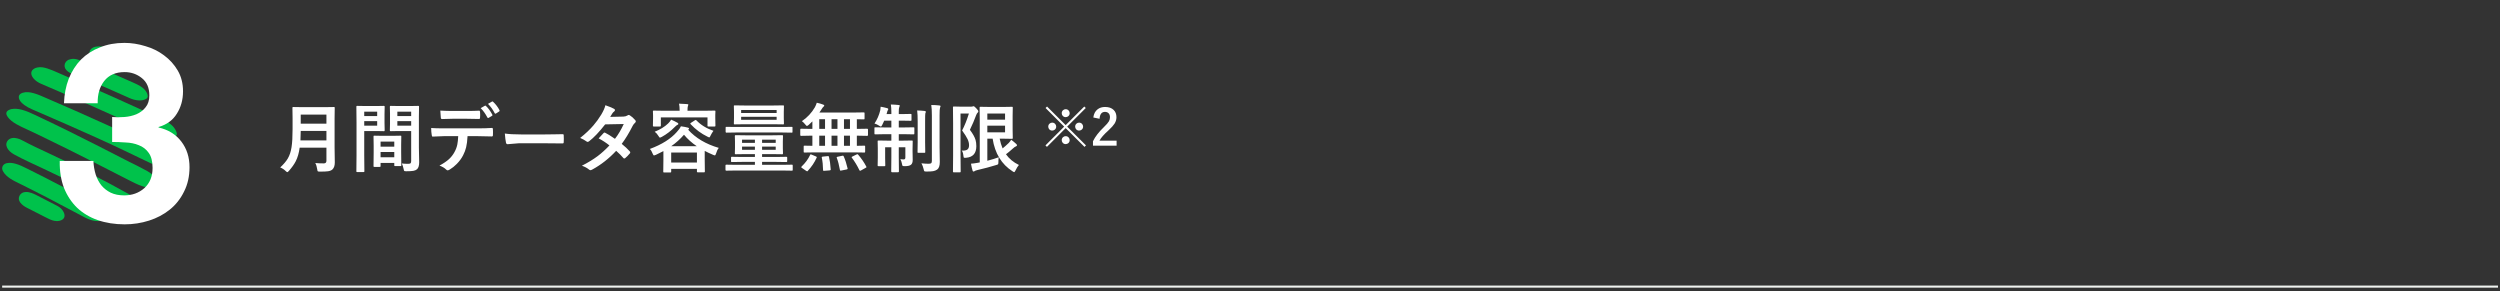 <?xml version="1.0" encoding="UTF-8"?>
<svg xmlns="http://www.w3.org/2000/svg" width="601" height="70" viewBox="0 0 601 70" fill="none">
  <rect x="0" y="0" width="601" height="70" fill="#333333" stroke="none"/>
  <line x1="0.52" y1="68.9" x2="600.52" y2="68.9" stroke="#EFF3F0" stroke-width="0.5"></line>
  <path d="M75.793 39.191C76.426 39.25 77.108 39.279 77.841 39.279C78.263 39.279 78.474 39.068 78.474 38.647V35.5H72.04C71.87 36.777 71.554 37.87 71.091 38.778C70.722 39.493 70.177 40.261 69.456 41.081C69.269 41.286 69.143 41.389 69.078 41.389C68.99 41.389 68.85 41.292 68.656 41.099C68.311 40.747 67.88 40.466 67.364 40.255C68.196 39.476 68.806 38.755 69.192 38.093C69.626 37.349 69.925 36.44 70.089 35.368C70.253 34.343 70.335 32.901 70.335 31.044V28.39L70.3 25.946C70.3 25.841 70.311 25.776 70.335 25.753C70.358 25.735 70.411 25.727 70.493 25.727L72.893 25.762H77.894L80.267 25.727C80.366 25.727 80.425 25.741 80.442 25.77C80.46 25.794 80.469 25.852 80.469 25.946L80.434 28.39V35.465L80.486 39.06C80.486 39.81 80.296 40.369 79.915 40.738C79.669 40.961 79.32 41.105 78.869 41.169C78.482 41.227 77.835 41.257 76.927 41.257C76.622 41.257 76.443 41.23 76.391 41.178C76.338 41.125 76.294 40.967 76.259 40.703C76.177 40.111 76.022 39.607 75.793 39.191ZM72.225 33.751H78.474V31.475H72.295C72.272 32.5 72.248 33.259 72.225 33.751ZM78.474 27.546H72.295V29.726H78.474V27.546ZM96.597 39.297C97.06 39.355 97.564 39.385 98.108 39.385C98.419 39.385 98.624 39.329 98.724 39.218C98.806 39.118 98.847 38.94 98.847 38.682V31.501H95.894L93.925 31.536C93.825 31.536 93.767 31.521 93.749 31.492C93.731 31.469 93.723 31.41 93.723 31.316L93.758 29.743V27.256L93.723 25.674C93.723 25.568 93.734 25.504 93.758 25.48C93.781 25.463 93.837 25.454 93.925 25.454L95.894 25.489H98.539L100.543 25.454C100.637 25.454 100.692 25.469 100.71 25.498C100.728 25.521 100.736 25.58 100.736 25.674L100.701 28.047V35.438L100.771 39.024C100.771 39.815 100.599 40.369 100.253 40.685C100.042 40.873 99.749 41.002 99.374 41.072C99.005 41.137 98.439 41.169 97.678 41.169C97.391 41.169 97.224 41.143 97.177 41.09C97.13 41.043 97.08 40.882 97.027 40.606C96.916 40.085 96.772 39.648 96.597 39.297ZM95.524 30.209H98.847V29.128H95.524V30.209ZM98.847 26.843H95.524V27.906H98.847V26.843ZM90.48 25.489L92.299 25.454C92.381 25.454 92.431 25.469 92.448 25.498C92.466 25.521 92.475 25.58 92.475 25.674L92.439 27.379V29.611L92.475 31.316C92.475 31.422 92.463 31.486 92.439 31.51C92.422 31.527 92.375 31.536 92.299 31.536L90.48 31.501H87.561V37.328L87.597 41.169C87.597 41.263 87.585 41.318 87.561 41.336C87.538 41.353 87.485 41.362 87.403 41.362H85.865C85.777 41.362 85.722 41.351 85.698 41.327C85.681 41.31 85.672 41.257 85.672 41.169L85.707 37.328V29.541L85.672 25.674C85.672 25.568 85.684 25.504 85.707 25.48C85.731 25.463 85.786 25.454 85.874 25.454L87.992 25.489H90.48ZM90.673 30.209V29.128H87.561V30.209H90.673ZM90.673 26.843H87.561V27.906H90.673V26.843ZM91.27 40.123H89.996C89.897 40.123 89.838 40.111 89.82 40.088C89.803 40.065 89.794 40.006 89.794 39.912L89.829 36.651V35.069L89.794 32.819C89.794 32.72 89.806 32.661 89.829 32.644C89.853 32.626 89.908 32.617 89.996 32.617L91.921 32.652H94.347L96.28 32.617C96.374 32.617 96.43 32.629 96.447 32.652C96.465 32.676 96.474 32.731 96.474 32.819L96.439 34.762V36.546L96.474 39.727C96.474 39.821 96.462 39.88 96.439 39.903C96.421 39.921 96.368 39.93 96.28 39.93H94.98C94.886 39.93 94.83 39.918 94.812 39.895C94.795 39.871 94.786 39.815 94.786 39.727V39.174H91.49V39.912C91.49 40.012 91.478 40.07 91.455 40.088C91.432 40.111 91.37 40.123 91.27 40.123ZM91.49 37.803H94.786V36.546H91.49V37.803ZM91.49 34.041V35.254H94.786V34.041H91.49ZM115.555 25.999L116.574 25.419C116.609 25.401 116.642 25.393 116.671 25.393C116.724 25.393 116.776 25.422 116.829 25.48C117.38 25.99 117.89 26.685 118.358 27.564C118.382 27.605 118.394 27.643 118.394 27.678C118.394 27.742 118.353 27.801 118.271 27.854L117.462 28.337C117.415 28.36 117.374 28.372 117.339 28.372C117.274 28.372 117.219 28.331 117.172 28.249C116.68 27.317 116.141 26.567 115.555 25.999ZM117.312 24.971L118.288 24.408C118.329 24.385 118.364 24.373 118.394 24.373C118.429 24.373 118.479 24.405 118.543 24.47C119.182 25.067 119.691 25.738 120.072 26.482C120.096 26.529 120.107 26.573 120.107 26.614C120.107 26.685 120.066 26.749 119.984 26.808L119.229 27.291C119.176 27.32 119.129 27.335 119.088 27.335C119.018 27.335 118.962 27.291 118.921 27.203C118.481 26.348 117.945 25.604 117.312 24.971ZM105.852 26.588C106.9 26.646 107.896 26.676 108.84 26.676H112.153C113.39 26.676 114.4 26.652 115.186 26.605C115.332 26.605 115.405 26.72 115.405 26.948C115.423 27.165 115.432 27.382 115.432 27.599C115.432 27.815 115.423 28.035 115.405 28.258C115.405 28.486 115.326 28.601 115.168 28.601C114.213 28.565 113.208 28.548 112.153 28.548H108.84C108.477 28.548 107.624 28.571 106.282 28.618C106.095 28.618 105.992 28.516 105.975 28.311C105.957 28.146 105.937 27.865 105.913 27.467C105.884 27.057 105.863 26.764 105.852 26.588ZM112.399 32.731C112.341 33.827 112.227 34.721 112.057 35.412C111.904 36.057 111.664 36.692 111.336 37.319C110.967 38.052 110.457 38.749 109.807 39.411C109.268 39.956 108.723 40.393 108.172 40.721C107.943 40.867 107.762 40.946 107.627 40.958C107.498 40.946 107.375 40.882 107.258 40.765C106.877 40.378 106.341 40.059 105.649 39.807C106.616 39.285 107.378 38.77 107.935 38.26C108.456 37.779 108.89 37.226 109.235 36.599C109.575 35.995 109.81 35.377 109.938 34.744C110.044 34.234 110.114 33.563 110.149 32.731H106.73C106.156 32.731 105.257 32.767 104.032 32.837C103.897 32.855 103.818 32.74 103.795 32.494C103.701 31.961 103.654 31.387 103.654 30.771C104.328 30.83 105.348 30.859 106.713 30.859H114.799C116.082 30.859 117.251 30.824 118.306 30.754C118.435 30.754 118.499 30.874 118.499 31.114C118.511 31.237 118.517 31.469 118.517 31.809C118.517 32.143 118.511 32.371 118.499 32.494C118.499 32.699 118.411 32.802 118.235 32.802C116.987 32.755 115.848 32.731 114.816 32.731H112.399ZM121.364 32.099C122.302 32.245 123.597 32.318 125.249 32.318H131.05C131.618 32.318 132.351 32.31 133.247 32.292C134.39 32.274 135.037 32.263 135.189 32.257C135.219 32.257 135.248 32.257 135.277 32.257C135.436 32.257 135.515 32.342 135.515 32.512C135.532 32.787 135.541 33.071 135.541 33.364C135.541 33.651 135.532 33.933 135.515 34.208C135.515 34.39 135.43 34.48 135.26 34.48H135.189C133.391 34.457 132.052 34.445 131.173 34.445H124.695L122.05 34.665C121.821 34.665 121.684 34.539 121.637 34.287C121.531 33.812 121.44 33.083 121.364 32.099ZM149.463 34.586C150.248 35.219 150.896 35.822 151.405 36.397C151.476 36.473 151.511 36.558 151.511 36.651C151.511 36.733 151.476 36.812 151.405 36.889C151.036 37.334 150.664 37.712 150.289 38.023C150.207 38.081 150.134 38.11 150.069 38.11C150.011 38.11 149.946 38.075 149.876 38.005C149.384 37.431 148.801 36.848 148.127 36.256C146.41 38.107 144.497 39.607 142.388 40.756C142.194 40.861 142.045 40.914 141.939 40.914C141.834 40.914 141.72 40.861 141.597 40.756C141.122 40.369 140.551 40.065 139.883 39.842C141.383 39.074 142.651 38.301 143.688 37.522C144.626 36.812 145.566 35.96 146.51 34.964C145.748 34.343 144.884 33.777 143.917 33.268C144.638 32.482 145.033 32.055 145.104 31.984C145.186 31.902 145.265 31.861 145.341 31.861C145.364 31.861 145.423 31.885 145.517 31.932C146.032 32.178 146.806 32.658 147.837 33.373C148.634 32.348 149.337 31.161 149.946 29.814L145.481 29.901C144.046 31.735 142.763 33.086 141.632 33.953C141.479 34.059 141.359 34.111 141.271 34.111C141.16 34.111 141.063 34.07 140.981 33.988C140.56 33.684 140.056 33.408 139.47 33.162C140.741 32.154 141.805 31.149 142.66 30.148C143.322 29.386 143.958 28.507 144.567 27.511C145.083 26.632 145.405 25.894 145.534 25.296C146.624 25.677 147.327 25.97 147.644 26.175C147.772 26.239 147.837 26.336 147.837 26.465C147.837 26.6 147.764 26.72 147.617 26.825C147.482 26.913 147.359 27.039 147.248 27.203C147.107 27.449 146.92 27.748 146.686 28.1L149.858 28.029C150.245 28.018 150.573 27.927 150.843 27.757C150.966 27.675 151.068 27.634 151.15 27.634C151.232 27.634 151.341 27.681 151.476 27.774C151.856 28.003 152.267 28.369 152.706 28.873C152.8 28.973 152.847 29.081 152.847 29.198C152.847 29.31 152.779 29.424 152.645 29.541C152.416 29.746 152.237 29.975 152.108 30.227C151.224 31.973 150.342 33.426 149.463 34.586ZM156.222 35.808C159.081 34.747 161.234 33.397 162.682 31.756C163.133 31.287 163.47 30.821 163.692 30.358C164.407 30.458 164.981 30.569 165.415 30.692C165.573 30.733 165.652 30.812 165.652 30.93C165.652 30.994 165.591 31.067 165.468 31.149L165.433 31.185C167.237 33.188 169.692 34.645 172.798 35.553C172.522 35.887 172.306 36.332 172.147 36.889C172.048 37.199 171.951 37.355 171.857 37.355C171.77 37.355 171.632 37.313 171.444 37.231C170.595 36.868 169.918 36.549 169.414 36.273V38.365L169.449 41.213C169.449 41.312 169.438 41.374 169.414 41.398C169.391 41.415 169.335 41.424 169.247 41.424H167.753C167.647 41.424 167.586 41.412 167.568 41.389C167.551 41.365 167.542 41.307 167.542 41.213V40.598H161.354V41.266C161.354 41.359 161.34 41.415 161.311 41.433C161.293 41.45 161.24 41.459 161.152 41.459H159.641C159.547 41.459 159.491 41.447 159.474 41.424C159.456 41.4 159.447 41.348 159.447 41.266L159.482 38.4V36.326C158.85 36.66 158.243 36.962 157.663 37.231C157.435 37.325 157.291 37.372 157.232 37.372C157.121 37.372 157.007 37.223 156.89 36.924C156.72 36.455 156.497 36.083 156.222 35.808ZM161.354 36.669V39.068H167.542V36.669H161.354ZM161.372 35.14H167.489C166.312 34.343 165.292 33.426 164.431 32.389C163.528 33.432 162.509 34.349 161.372 35.14ZM169.396 26.623L171.787 26.588C171.881 26.588 171.939 26.6 171.963 26.623C171.98 26.646 171.989 26.699 171.989 26.781L171.954 27.625V28.328L171.989 30.209C171.989 30.303 171.975 30.361 171.945 30.385C171.928 30.402 171.875 30.411 171.787 30.411H170.275C170.182 30.411 170.126 30.396 170.108 30.367C170.091 30.35 170.082 30.297 170.082 30.209V28.223H158.867V30.209C158.867 30.303 158.853 30.361 158.823 30.385C158.806 30.402 158.753 30.411 158.665 30.411H157.153C157.06 30.411 157.004 30.396 156.986 30.367C156.969 30.35 156.96 30.297 156.96 30.209L156.995 28.328V27.757L156.96 26.781C156.96 26.688 156.972 26.632 156.995 26.614C157.019 26.597 157.071 26.588 157.153 26.588L159.544 26.623H163.385C163.385 25.885 163.335 25.316 163.235 24.918C163.933 24.936 164.583 24.971 165.187 25.023C165.38 25.041 165.477 25.094 165.477 25.182C165.477 25.234 165.459 25.296 165.424 25.366C165.395 25.448 165.374 25.507 165.362 25.542C165.304 25.7 165.274 26.055 165.274 26.605V26.623H169.396ZM161.346 28.768C161.855 28.979 162.371 29.23 162.893 29.523C163.016 29.594 163.077 29.685 163.077 29.796C163.077 29.901 162.992 29.98 162.822 30.033C162.705 30.074 162.512 30.23 162.242 30.499C161.281 31.483 160.232 32.286 159.096 32.907C158.855 33.03 158.712 33.092 158.665 33.092C158.571 33.092 158.439 32.948 158.27 32.661C158.047 32.269 157.754 31.938 157.391 31.668C158.697 31.146 159.764 30.493 160.59 29.708C160.842 29.48 161.094 29.166 161.346 28.768ZM171.515 31.448C171.251 31.8 171.022 32.178 170.829 32.582C170.7 32.881 170.598 33.03 170.521 33.03C170.445 33.03 170.308 32.977 170.108 32.872C168.573 32.128 167.211 31.12 166.021 29.849C165.969 29.784 165.942 29.737 165.942 29.708C165.942 29.661 166.001 29.6 166.118 29.523L167.067 28.908C167.144 28.855 167.202 28.829 167.243 28.829C167.29 28.829 167.346 28.861 167.41 28.926C168.465 30.033 169.833 30.874 171.515 31.448ZM176.814 40.993L174.582 41.028C174.465 41.028 174.406 40.961 174.406 40.826V39.78C174.406 39.651 174.465 39.587 174.582 39.587L176.814 39.622H181.481V38.919H178.388L175.936 38.954C175.842 38.954 175.786 38.94 175.769 38.91C175.751 38.887 175.742 38.831 175.742 38.743V37.891C175.742 37.797 175.754 37.741 175.777 37.724C175.801 37.706 175.854 37.697 175.936 37.697L178.388 37.732H181.481V37.047H179.354L176.858 37.082C176.759 37.082 176.7 37.07 176.683 37.047C176.665 37.023 176.656 36.968 176.656 36.88L176.691 35.588V34.023L176.656 32.696C176.656 32.597 176.668 32.538 176.691 32.52C176.715 32.503 176.771 32.494 176.858 32.494L179.354 32.529H185.533L188.029 32.494C188.129 32.494 188.188 32.506 188.205 32.529C188.223 32.553 188.231 32.608 188.231 32.696L188.196 34.006V35.588L188.231 36.88C188.231 36.974 188.22 37.032 188.196 37.056C188.179 37.073 188.123 37.082 188.029 37.082L185.533 37.047H183.204V37.732H186.588L189.022 37.697C189.128 37.697 189.189 37.709 189.207 37.732C189.23 37.756 189.242 37.809 189.242 37.891V38.743C189.242 38.837 189.23 38.895 189.207 38.919C189.184 38.942 189.122 38.954 189.022 38.954L186.588 38.919H183.204V39.622H188.144L190.376 39.587C190.47 39.587 190.525 39.599 190.543 39.622C190.561 39.645 190.569 39.698 190.569 39.78V40.826C190.569 40.926 190.558 40.984 190.534 41.002C190.511 41.02 190.458 41.028 190.376 41.028L188.144 40.993H176.814ZM186.482 36.019V35.245H183.204V36.019H186.482ZM186.482 33.575H183.204V34.349H186.482V33.575ZM178.388 36.019H181.481V35.245H178.388V36.019ZM178.388 34.349H181.481V33.575H178.388V34.349ZM185.762 25.366L188.267 25.331C188.36 25.331 188.416 25.343 188.434 25.366C188.451 25.39 188.46 25.445 188.46 25.533L188.425 26.86V28.39L188.46 29.699C188.46 29.799 188.448 29.857 188.425 29.875C188.401 29.893 188.349 29.901 188.267 29.901L185.762 29.866H179.144L176.639 29.901C176.527 29.901 176.463 29.893 176.445 29.875C176.428 29.857 176.419 29.805 176.419 29.717L176.454 28.407V26.86L176.419 25.533C176.419 25.434 176.434 25.375 176.463 25.357C176.486 25.34 176.545 25.331 176.639 25.331L179.144 25.366H185.762ZM186.702 28.803V28.082H178.168V28.803H186.702ZM186.702 26.447H178.168V27.168H186.702V26.447ZM176.876 31.852L174.626 31.888C174.503 31.888 174.441 31.823 174.441 31.694V30.684C174.441 30.59 174.453 30.534 174.477 30.517C174.494 30.505 174.544 30.499 174.626 30.499L176.876 30.517H188.082L190.332 30.499C190.432 30.499 190.487 30.508 190.499 30.525C190.511 30.543 190.517 30.596 190.517 30.684V31.694C190.517 31.788 190.508 31.844 190.49 31.861C190.473 31.879 190.42 31.888 190.332 31.888L188.082 31.852H176.876ZM195.781 36.634L193.408 36.669C193.314 36.669 193.256 36.657 193.232 36.634C193.215 36.61 193.206 36.558 193.206 36.476V35.21C193.206 35.116 193.218 35.06 193.241 35.043C193.265 35.025 193.32 35.017 193.408 35.017L195.298 35.052V32.617H194.771L192.556 32.661C192.438 32.661 192.38 32.594 192.38 32.459V31.149C192.38 31.015 192.438 30.947 192.556 30.947L194.771 30.982H195.298V29.181C195.04 29.456 194.738 29.743 194.393 30.042C194.188 30.2 194.05 30.279 193.979 30.279C193.903 30.279 193.771 30.159 193.584 29.919C193.314 29.579 193.045 29.315 192.775 29.128C194.07 28.255 195.113 27.139 195.904 25.779C196.104 25.398 196.253 25.038 196.353 24.698C196.897 24.81 197.413 24.959 197.899 25.146C198.069 25.211 198.154 25.287 198.154 25.375C198.154 25.475 198.099 25.56 197.987 25.63C197.87 25.724 197.732 25.899 197.574 26.157C197.357 26.503 197.161 26.802 196.985 27.054H205.159L207.62 27.019C207.726 27.019 207.787 27.03 207.805 27.054C207.828 27.077 207.84 27.133 207.84 27.221V28.513C207.84 28.601 207.825 28.653 207.796 28.671C207.772 28.689 207.714 28.697 207.62 28.697C207.603 28.697 207.529 28.694 207.4 28.689C206.973 28.677 206.501 28.668 205.985 28.662V30.982H206.275L208.481 30.947C208.604 30.947 208.666 31.015 208.666 31.149V32.459C208.666 32.594 208.604 32.661 208.481 32.661L206.275 32.617H205.985V35.052L207.787 35.017C207.881 35.017 207.937 35.028 207.954 35.052C207.972 35.075 207.98 35.128 207.98 35.21V36.476C207.98 36.563 207.969 36.619 207.945 36.643C207.928 36.66 207.875 36.669 207.787 36.669L205.405 36.634H195.781ZM202.892 35.052H204.333V32.617H202.892V35.052ZM199.903 35.052H201.327V32.617H199.903V35.052ZM196.95 35.052H198.339V32.617H196.95V35.052ZM202.892 30.982H204.333V28.662H202.892V30.982ZM199.903 30.982H201.327V28.662H199.903V30.982ZM196.95 30.982H198.339V28.662H196.95V30.982ZM194.753 37.249C194.788 37.149 194.832 37.1 194.885 37.1C194.92 37.1 194.996 37.123 195.113 37.17L196.159 37.609C196.294 37.668 196.361 37.727 196.361 37.785C196.361 37.809 196.347 37.855 196.317 37.926C195.796 39.074 195.087 40.126 194.19 41.081C194.138 41.151 194.085 41.187 194.032 41.187C193.997 41.187 193.924 41.151 193.812 41.081L192.793 40.378C192.676 40.308 192.617 40.24 192.617 40.176C192.617 40.141 192.649 40.088 192.714 40.018C193.593 39.191 194.272 38.269 194.753 37.249ZM206.311 37.196C207.102 38.116 207.749 39.062 208.253 40.035C208.288 40.094 208.306 40.138 208.306 40.167C208.306 40.22 208.232 40.284 208.086 40.36L206.952 40.993C206.864 41.034 206.8 41.055 206.759 41.055C206.706 41.055 206.653 41.008 206.601 40.914C206.079 39.83 205.473 38.828 204.781 37.908C204.74 37.855 204.72 37.815 204.72 37.785C204.72 37.744 204.787 37.691 204.922 37.627L205.915 37.135C206.003 37.088 206.07 37.065 206.117 37.065C206.17 37.065 206.234 37.108 206.311 37.196ZM202.83 37.592C203.199 38.424 203.507 39.376 203.753 40.448C203.765 40.507 203.771 40.548 203.771 40.571C203.771 40.648 203.691 40.703 203.533 40.738L202.259 40.993C202.159 41.011 202.092 41.02 202.057 41.02C201.986 41.02 201.939 40.961 201.916 40.844C201.705 39.666 201.453 38.702 201.16 37.952C201.143 37.894 201.134 37.85 201.134 37.82C201.134 37.762 201.213 37.715 201.371 37.68L202.487 37.442C202.558 37.431 202.61 37.425 202.646 37.425C202.722 37.425 202.783 37.48 202.83 37.592ZM198.98 37.53C199.033 37.53 199.077 37.53 199.112 37.53C199.206 37.53 199.265 37.592 199.288 37.715C199.481 38.488 199.619 39.484 199.701 40.703C199.707 40.727 199.71 40.75 199.71 40.773C199.71 40.879 199.628 40.94 199.464 40.958L198.172 41.063C198.096 41.069 198.043 41.072 198.014 41.072C197.914 41.072 197.864 41.008 197.864 40.879C197.847 39.76 197.744 38.77 197.557 37.908C197.551 37.861 197.548 37.826 197.548 37.803C197.548 37.709 197.642 37.656 197.829 37.645L198.98 37.53ZM214.159 25.12C214.886 25.138 215.51 25.179 216.031 25.243C216.213 25.243 216.304 25.302 216.304 25.419C216.304 25.46 216.26 25.592 216.172 25.814C216.102 25.973 216.066 26.304 216.066 26.808V27.423H216.928L218.923 27.388C219.017 27.388 219.075 27.399 219.099 27.423C219.116 27.446 219.125 27.499 219.125 27.581V28.847C219.125 28.94 219.113 28.996 219.09 29.014C219.066 29.031 219.011 29.04 218.923 29.04L216.928 29.005H216.066V30.64H217.271L219.608 30.605C219.702 30.605 219.761 30.616 219.784 30.64C219.802 30.663 219.811 30.719 219.811 30.807V32.081C219.811 32.187 219.796 32.251 219.767 32.274C219.749 32.292 219.696 32.301 219.608 32.301L217.271 32.257H216.066V33.812H216.998L219.213 33.777C219.312 33.777 219.371 33.789 219.389 33.812C219.406 33.836 219.415 33.889 219.415 33.971L219.38 35.79V36.423L219.415 38.453C219.415 38.998 219.277 39.382 219.002 39.605C218.727 39.833 218.223 39.947 217.49 39.947C217.203 39.947 217.03 39.918 216.972 39.859C216.925 39.812 216.881 39.663 216.84 39.411C216.764 38.977 216.632 38.597 216.444 38.269C216.767 38.31 217.03 38.33 217.235 38.33C217.511 38.33 217.648 38.178 217.648 37.873V35.395H216.066V37.768L216.102 41.222C216.102 41.345 216.037 41.406 215.908 41.406H214.44C214.312 41.406 214.247 41.345 214.247 41.222L214.282 37.785V35.395H212.788V38.058L212.823 39.745C212.823 39.839 212.812 39.898 212.788 39.921C212.771 39.938 212.718 39.947 212.63 39.947H211.18C211.086 39.947 211.03 39.935 211.013 39.912C210.995 39.889 210.986 39.833 210.986 39.745L211.021 37.97V35.605L210.986 33.971C210.986 33.877 210.998 33.821 211.021 33.804C211.045 33.786 211.101 33.777 211.188 33.777L213.421 33.812H214.282V32.257H212.771L210.406 32.301C210.312 32.301 210.257 32.286 210.239 32.257C210.222 32.233 210.213 32.175 210.213 32.081V30.807C210.213 30.707 210.225 30.648 210.248 30.631C210.271 30.613 210.324 30.605 210.406 30.605L212.771 30.64H214.282V29.005H212.568C212.41 29.374 212.249 29.717 212.085 30.033C211.962 30.297 211.854 30.429 211.76 30.429C211.689 30.429 211.546 30.355 211.329 30.209C210.96 29.969 210.594 29.796 210.23 29.69C210.875 28.724 211.338 27.66 211.619 26.5C211.654 26.359 211.684 26.078 211.707 25.656C212.252 25.744 212.773 25.858 213.271 25.999C213.453 26.046 213.544 26.119 213.544 26.219C213.544 26.295 213.503 26.395 213.421 26.518C213.362 26.605 213.301 26.781 213.236 27.045L213.131 27.423H214.282V26.825C214.282 26.204 214.241 25.636 214.159 25.12ZM221.516 39.262C222.172 39.332 222.749 39.367 223.247 39.367C223.569 39.367 223.78 39.315 223.88 39.209C223.974 39.115 224.021 38.934 224.021 38.664V27.774C224.021 26.702 223.974 25.858 223.88 25.243C224.548 25.243 225.189 25.278 225.805 25.349C226.01 25.366 226.112 25.431 226.112 25.542C226.112 25.601 226.068 25.727 225.98 25.92C225.91 26.096 225.875 26.702 225.875 27.739V35.342L225.928 38.937C225.928 39.862 225.711 40.475 225.277 40.773C225.002 40.961 224.683 41.087 224.319 41.151C223.962 41.21 223.423 41.239 222.702 41.239C222.421 41.239 222.254 41.21 222.201 41.151C222.154 41.099 222.102 40.938 222.043 40.668C221.914 40.123 221.738 39.654 221.516 39.262ZM220.487 26.553C221.144 26.57 221.747 26.611 222.298 26.676C222.479 26.699 222.57 26.767 222.57 26.878C222.57 26.936 222.553 27.01 222.518 27.098C222.477 27.197 222.453 27.256 222.447 27.273C222.412 27.443 222.395 28.085 222.395 29.198V34.164L222.43 36.546C222.43 36.634 222.418 36.69 222.395 36.713C222.371 36.73 222.31 36.739 222.21 36.739H220.769C220.675 36.739 220.619 36.727 220.602 36.704C220.584 36.681 220.575 36.628 220.575 36.546L220.61 34.164V29.216C220.61 28.097 220.569 27.209 220.487 26.553ZM240.087 37.803C240.04 38.09 240.017 38.468 240.017 38.937C240.017 39.241 239.987 39.426 239.929 39.49C239.882 39.543 239.732 39.605 239.48 39.675C238.104 40.102 236.577 40.51 234.901 40.897C234.579 40.984 234.389 41.058 234.33 41.116C234.225 41.198 234.128 41.239 234.04 41.239C233.929 41.239 233.855 41.181 233.82 41.063C233.656 40.524 233.524 39.953 233.425 39.35C233.87 39.32 234.374 39.256 234.937 39.156L235.534 39.042V29.04L235.499 25.867C235.499 25.773 235.511 25.718 235.534 25.7C235.558 25.683 235.61 25.674 235.692 25.674L238.021 25.709H241.203L243.277 25.674C243.371 25.674 243.427 25.686 243.444 25.709C243.462 25.732 243.471 25.785 243.471 25.867L243.436 27.845V31.176L243.471 33.18C243.471 33.273 243.459 33.329 243.436 33.347C243.412 33.364 243.359 33.373 243.277 33.373L241.203 33.338H240.324C240.482 34.176 240.717 34.955 241.027 35.676C241.438 35.353 241.936 34.911 242.521 34.349C242.75 34.097 242.94 33.845 243.093 33.593C243.532 33.921 243.948 34.27 244.341 34.639C244.435 34.75 244.481 34.844 244.481 34.92C244.481 35.043 244.408 35.128 244.262 35.175C244.074 35.227 243.816 35.406 243.488 35.711C242.785 36.344 242.234 36.801 241.836 37.082C242.592 38.16 243.629 39.019 244.947 39.657C244.66 39.98 244.391 40.413 244.139 40.958C243.992 41.245 243.884 41.389 243.813 41.389C243.755 41.389 243.623 41.321 243.418 41.187C240.77 39.487 239.173 36.871 238.628 33.338H237.354V38.647C238.35 38.389 239.261 38.107 240.087 37.803ZM241.616 31.809V30.209H237.354V31.809H241.616ZM241.616 27.291H237.354V28.768H241.616V27.291ZM231.201 36.203C231.295 36.209 231.383 36.212 231.465 36.212C232.004 36.212 232.388 36.106 232.616 35.895C232.845 35.69 232.959 35.362 232.959 34.911C232.959 34.437 232.842 33.95 232.607 33.452C232.361 32.931 231.922 32.233 231.289 31.36C231.881 30.253 232.426 28.896 232.924 27.291H230.911V37.407L230.946 41.222C230.946 41.315 230.935 41.374 230.911 41.398C230.888 41.415 230.835 41.424 230.753 41.424H229.285C229.197 41.424 229.142 41.412 229.118 41.389C229.101 41.371 229.092 41.315 229.092 41.222L229.127 37.407V29.646L229.092 25.823C229.092 25.718 229.104 25.653 229.127 25.63C229.15 25.612 229.206 25.604 229.294 25.604L230.823 25.639H233.469C233.639 25.639 233.759 25.621 233.829 25.586C233.899 25.551 233.964 25.533 234.022 25.533C234.175 25.533 234.409 25.712 234.726 26.069C235.036 26.38 235.191 26.614 235.191 26.773C235.191 26.89 235.133 26.998 235.016 27.098C234.898 27.197 234.784 27.388 234.673 27.669C234.251 28.829 233.747 30.01 233.161 31.211C233.864 32.137 234.318 32.948 234.523 33.645C234.646 34.056 234.708 34.554 234.708 35.14C234.708 36.862 233.888 37.791 232.247 37.926C232.101 37.938 232.004 37.943 231.957 37.943C231.805 37.943 231.708 37.905 231.667 37.829C231.638 37.77 231.614 37.63 231.597 37.407C231.538 36.845 231.406 36.443 231.201 36.203Z" fill="white"></path>
  <path d="M256.547 30.441L261.07 34.953L260.713 35.31L256.184 30.799L251.684 35.31L251.326 34.953L255.826 30.441L251.35 25.965L251.713 25.607L256.184 30.078L260.66 25.607L261.023 25.965L256.547 30.441ZM256.189 26.252C256.475 26.252 256.713 26.357 256.904 26.568C257.068 26.752 257.15 26.967 257.15 27.213C257.15 27.494 257.045 27.73 256.834 27.922C256.65 28.082 256.436 28.162 256.189 28.162C255.904 28.162 255.668 28.059 255.48 27.852C255.32 27.672 255.24 27.459 255.24 27.213C255.24 26.928 255.344 26.689 255.551 26.498C255.73 26.334 255.943 26.252 256.189 26.252ZM252.949 29.48C253.234 29.48 253.473 29.586 253.664 29.797C253.828 29.98 253.91 30.195 253.91 30.441C253.91 30.723 253.805 30.959 253.594 31.15C253.41 31.311 253.195 31.391 252.949 31.391C252.664 31.391 252.428 31.287 252.24 31.08C252.08 30.9 252 30.688 252 30.441C252 30.156 252.104 29.918 252.311 29.727C252.49 29.562 252.703 29.48 252.949 29.48ZM259.418 29.48C259.703 29.48 259.941 29.586 260.133 29.797C260.297 29.98 260.379 30.195 260.379 30.441C260.379 30.723 260.273 30.959 260.062 31.15C259.879 31.311 259.664 31.391 259.418 31.391C259.133 31.391 258.896 31.287 258.709 31.08C258.549 30.9 258.469 30.688 258.469 30.441C258.469 30.156 258.572 29.918 258.779 29.727C258.959 29.562 259.172 29.48 259.418 29.48ZM256.189 32.732C256.475 32.732 256.713 32.838 256.904 33.049C257.068 33.232 257.15 33.447 257.15 33.693C257.15 33.975 257.045 34.211 256.834 34.402C256.65 34.562 256.436 34.643 256.189 34.643C255.904 34.643 255.668 34.539 255.48 34.332C255.32 34.152 255.24 33.94 255.24 33.693C255.24 33.408 255.344 33.17 255.551 32.978C255.73 32.815 255.943 32.732 256.189 32.732ZM262.834 28.244C262.943 27.381 263.285 26.727 263.859 26.281C264.344 25.902 264.943 25.713 265.658 25.713C266.553 25.713 267.244 25.955 267.732 26.439C268.174 26.873 268.395 27.453 268.395 28.18C268.395 28.727 268.242 29.24 267.938 29.721C267.664 30.15 267.199 30.67 266.543 31.279C265.387 32.315 264.643 33.162 264.311 33.822H268.43V35.023H262.752V33.957C263.271 32.871 264.145 31.738 265.371 30.559C265.996 29.957 266.404 29.484 266.596 29.141C266.756 28.855 266.836 28.531 266.836 28.168C266.836 27.742 266.713 27.416 266.467 27.189C266.256 26.994 265.979 26.896 265.635 26.896C264.842 26.896 264.408 27.449 264.334 28.555L262.834 28.244Z" fill="white"></path>
  <g clip-path="url(#clip0_1954_6631)">
    <path d="M40.631 40.045C39.662 40.253 38.72 40.133 37.789 39.85C37.046 39.624 36.351 39.301 35.659 38.968C33.887 38.115 32.114 37.266 30.34 36.416C27.976 35.283 25.597 34.176 23.203 33.097C20.861 32.041 18.514 30.991 16.16 29.958C13.345 28.722 10.519 27.507 7.699 26.28C7.057 26 6.445 25.673 5.881 25.27C5.452 24.963 5.063 24.622 4.794 24.177C4.738 24.086 4.686 23.992 4.645 23.894C4.324 23.119 4.625 22.559 5.474 22.298C6.354 22.028 7.209 22.168 8.062 22.395C9.129 22.679 10.115 23.147 11.116 23.578C13.452 24.585 15.789 25.593 18.114 26.622C20.797 27.809 23.475 29.006 26.142 30.224C28.568 31.332 30.983 32.46 33.389 33.603C35.166 34.447 36.952 35.274 38.689 36.184C39.342 36.527 39.943 36.949 40.452 37.471C40.873 37.905 41.203 38.389 41.426 38.938C41.655 39.498 41.466 39.846 40.836 39.997C40.768 40.013 40.699 40.028 40.63 40.044L40.631 40.045Z" fill="#00C24B"></path>
    <path d="M2.702 26.229C3.59 26.071 4.392 26.166 5.182 26.367C6.329 26.659 7.387 27.147 8.44 27.641C11.124 28.898 13.79 30.188 16.444 31.499C18.629 32.578 20.812 33.661 22.98 34.771C25.689 36.158 28.401 37.54 31.113 38.924C32.52 39.641 33.958 40.309 35.331 41.082C36.643 41.82 37.679 42.799 38.367 44.073C38.687 44.666 38.509 44.984 37.781 45.079C36.257 45.278 34.809 45.052 33.413 44.474C32.684 44.172 31.988 43.814 31.289 43.462C29.45 42.536 27.625 41.587 25.79 40.654C22.625 39.044 19.463 37.427 16.279 35.848C14.017 34.727 11.754 33.608 9.474 32.518C8.033 31.829 6.58 31.162 5.136 30.478C4.281 30.072 3.457 29.621 2.734 29.032C2.345 28.715 2.005 28.36 1.752 27.942C1.313 27.216 1.494 26.705 2.312 26.364C2.459 26.303 2.615 26.26 2.703 26.23L2.702 26.229Z" fill="#00C24B"></path>
    <path d="M8.94 16.233C9.791 16.038 10.608 16.215 11.41 16.47C12.277 16.745 13.103 17.122 13.934 17.482C16.693 18.675 19.45 19.872 22.199 21.088C26.289 22.896 30.367 24.729 34.433 26.588C36.028 27.317 37.628 28.037 39.214 28.782C40.234 29.262 41.192 29.835 41.879 30.744C42.129 31.073 42.327 31.428 42.446 31.822C42.622 32.405 42.496 32.641 41.923 32.865C41.015 33.221 40.091 33.213 39.154 33.007C38.358 32.833 37.618 32.515 36.887 32.177C33.482 30.602 30.065 29.053 26.643 27.513C22.473 25.636 18.295 23.779 14.098 21.959C12.7 21.353 11.289 20.772 9.897 20.153C9.185 19.836 8.525 19.43 8.028 18.82C7.857 18.609 7.715 18.382 7.622 18.131C7.372 17.455 7.583 16.887 8.214 16.507C8.438 16.371 8.68 16.284 8.938 16.233L8.94 16.233Z" fill="#00C24B"></path>
    <path d="M2.847 33.203C3.283 33.103 3.709 33.156 4.133 33.264C4.697 33.407 5.212 33.655 5.709 33.925C7.555 34.929 9.481 35.792 11.386 36.694C13.213 37.559 15.045 38.418 16.864 39.296C20.107 40.862 23.299 42.513 26.468 44.201C28.121 45.082 29.762 45.983 31.392 46.898C32.389 47.459 33.258 48.157 33.878 49.088C34.098 49.418 34.282 49.765 34.438 50.123C34.669 50.651 34.398 51.039 33.777 51.108C32.444 51.254 31.187 51.014 29.979 50.495C29.123 50.127 28.337 49.651 27.523 49.217C25.383 48.074 23.253 46.913 21.098 45.793C17.595 43.971 14.038 42.243 10.453 40.561C8.146 39.479 5.812 38.441 3.578 37.229C2.988 36.909 2.446 36.536 2.034 36.023C1.815 35.751 1.661 35.452 1.573 35.127C1.338 34.258 1.901 33.412 2.847 33.203H2.847Z" fill="#00C24B"></path>
    <path d="M25.396 51.776C25.617 52.547 25.604 52.578 24.822 52.888C23.919 53.246 23.002 53.205 22.082 52.956C21.497 52.797 20.943 52.563 20.414 52.286C18.737 51.407 17.069 50.514 15.395 49.632C12.573 48.146 9.76 46.648 6.895 45.236C5.797 44.694 4.696 44.156 3.609 43.595C2.831 43.194 2.087 42.741 1.464 42.139C1.133 41.819 0.854 41.465 0.659 41.058C0.276 40.259 0.711 39.421 1.626 39.225C2.369 39.066 3.099 39.178 3.814 39.387C4.794 39.674 5.696 40.123 6.596 40.573C9.556 42.052 12.515 43.532 15.428 45.092C17.365 46.129 19.313 47.149 21.257 48.175C21.837 48.481 22.42 48.781 22.997 49.09C23.499 49.36 23.954 49.687 24.358 50.077C24.91 50.608 25.192 51.062 25.397 51.776H25.396Z" fill="#00C24B"></path>
    <path d="M16.972 14.228C17.575 14.078 18.187 14.157 18.778 14.349C20.08 14.769 21.331 15.299 22.591 15.809C25.446 16.965 28.264 18.193 31.071 19.439C31.741 19.737 32.421 20.02 33.072 20.348C34.006 20.819 34.837 21.399 35.298 22.315C35.41 22.538 35.48 22.77 35.511 23.011C35.556 23.361 35.416 23.623 35.064 23.803C34.557 24.063 34.018 24.172 33.442 24.146C32.611 24.109 31.834 23.891 31.097 23.556C27.622 21.978 24.122 20.446 20.571 19.014C19.478 18.572 18.372 18.156 17.272 17.727C16.787 17.537 16.37 17.264 16.012 16.91C15.025 15.936 15.613 14.443 16.972 14.228Z" fill="#00C24B"></path>
    <path d="M14.306 53.078C13.865 53.181 13.427 53.168 12.984 53.072C12.289 52.923 11.675 52.598 11.056 52.284C9.542 51.517 8.025 50.757 6.52 49.976C5.89 49.65 5.296 49.271 4.874 48.694C4.497 48.179 4.398 47.633 4.688 47.058C4.985 46.471 5.502 46.188 6.178 46.154C6.673 46.128 7.143 46.235 7.602 46.399C8.364 46.67 9.059 47.069 9.774 47.432C11.107 48.11 12.442 48.787 13.763 49.487C14.473 49.863 15.046 50.386 15.358 51.122C15.773 52.097 15.376 52.83 14.306 53.079V53.078Z" fill="#00C24B"></path>
    <path d="M31.438 17.04C30.467 17.227 29.512 17.167 28.564 16.925C27.707 16.706 26.911 16.377 26.126 16.029C25.113 15.579 24.051 15.205 23.097 14.665C22.609 14.39 22.195 14.055 21.882 13.638C21.664 13.348 21.519 13.04 21.52 12.691C21.521 11.936 22.149 11.359 23.122 11.203C24.039 11.055 24.895 11.234 25.723 11.528C26.66 11.862 27.544 12.29 28.457 12.665C29.229 12.983 29.97 13.337 30.649 13.776C31.475 14.311 32.077 14.98 32.41 15.807C32.682 16.481 32.459 16.814 31.627 17.001C31.564 17.015 31.502 17.027 31.438 17.04Z" fill="#00C24B"></path>
    <path d="M26.959 28.13C27.879 28.21 28.859 28.21 29.899 28.13C30.939 28.05 31.899 27.83 32.779 27.47C33.699 27.07 34.439 26.51 34.999 25.79C35.599 25.07 35.899 24.11 35.899 22.91C35.899 21.11 35.299 19.73 34.099 18.77C32.899 17.81 31.519 17.33 29.959 17.33C27.799 17.33 26.159 18.05 25.039 19.49C23.959 20.89 23.439 22.67 23.479 24.83H15.379C15.459 22.67 15.839 20.71 16.519 18.95C17.239 17.15 18.219 15.61 19.459 14.33C20.739 13.05 22.259 12.07 24.019 11.39C25.779 10.67 27.739 10.31 29.899 10.31C31.579 10.31 33.259 10.57 34.939 11.09C36.619 11.57 38.119 12.31 39.439 13.31C40.799 14.31 41.899 15.53 42.739 16.97C43.579 18.41 43.999 20.07 43.999 21.95C43.999 23.99 43.499 25.79 42.499 27.35C41.539 28.91 40.079 29.97 38.119 30.53V30.65C40.439 31.17 42.259 32.29 43.579 34.01C44.899 35.73 45.559 37.79 45.559 40.19C45.559 42.39 45.119 44.35 44.239 46.07C43.399 47.79 42.259 49.23 40.819 50.39C39.379 51.55 37.719 52.43 35.839 53.03C33.959 53.63 31.999 53.93 29.959 53.93C27.599 53.93 25.439 53.59 23.479 52.91C21.559 52.23 19.919 51.25 18.559 49.97C17.199 48.65 16.139 47.05 15.379 45.17C14.659 43.29 14.319 41.13 14.359 38.69H22.459C22.499 39.81 22.679 40.89 22.999 41.93C23.319 42.93 23.779 43.81 24.379 44.57C24.979 45.29 25.719 45.87 26.599 46.31C27.519 46.75 28.599 46.97 29.839 46.97C31.759 46.97 33.379 46.39 34.699 45.23C36.019 44.03 36.679 42.41 36.679 40.37C36.679 38.77 36.359 37.55 35.719 36.71C35.119 35.87 34.339 35.27 33.379 34.91C32.419 34.51 31.359 34.29 30.199 34.25C29.079 34.17 27.999 34.13 26.959 34.13V28.13Z" fill="white"></path>
  </g>
  <defs>
    <clipPath id="clip0_1954_6631">
      <rect width="53" height="57" fill="white" transform="translate(0.52 0.15)"></rect>
    </clipPath>
  </defs>
</svg>
